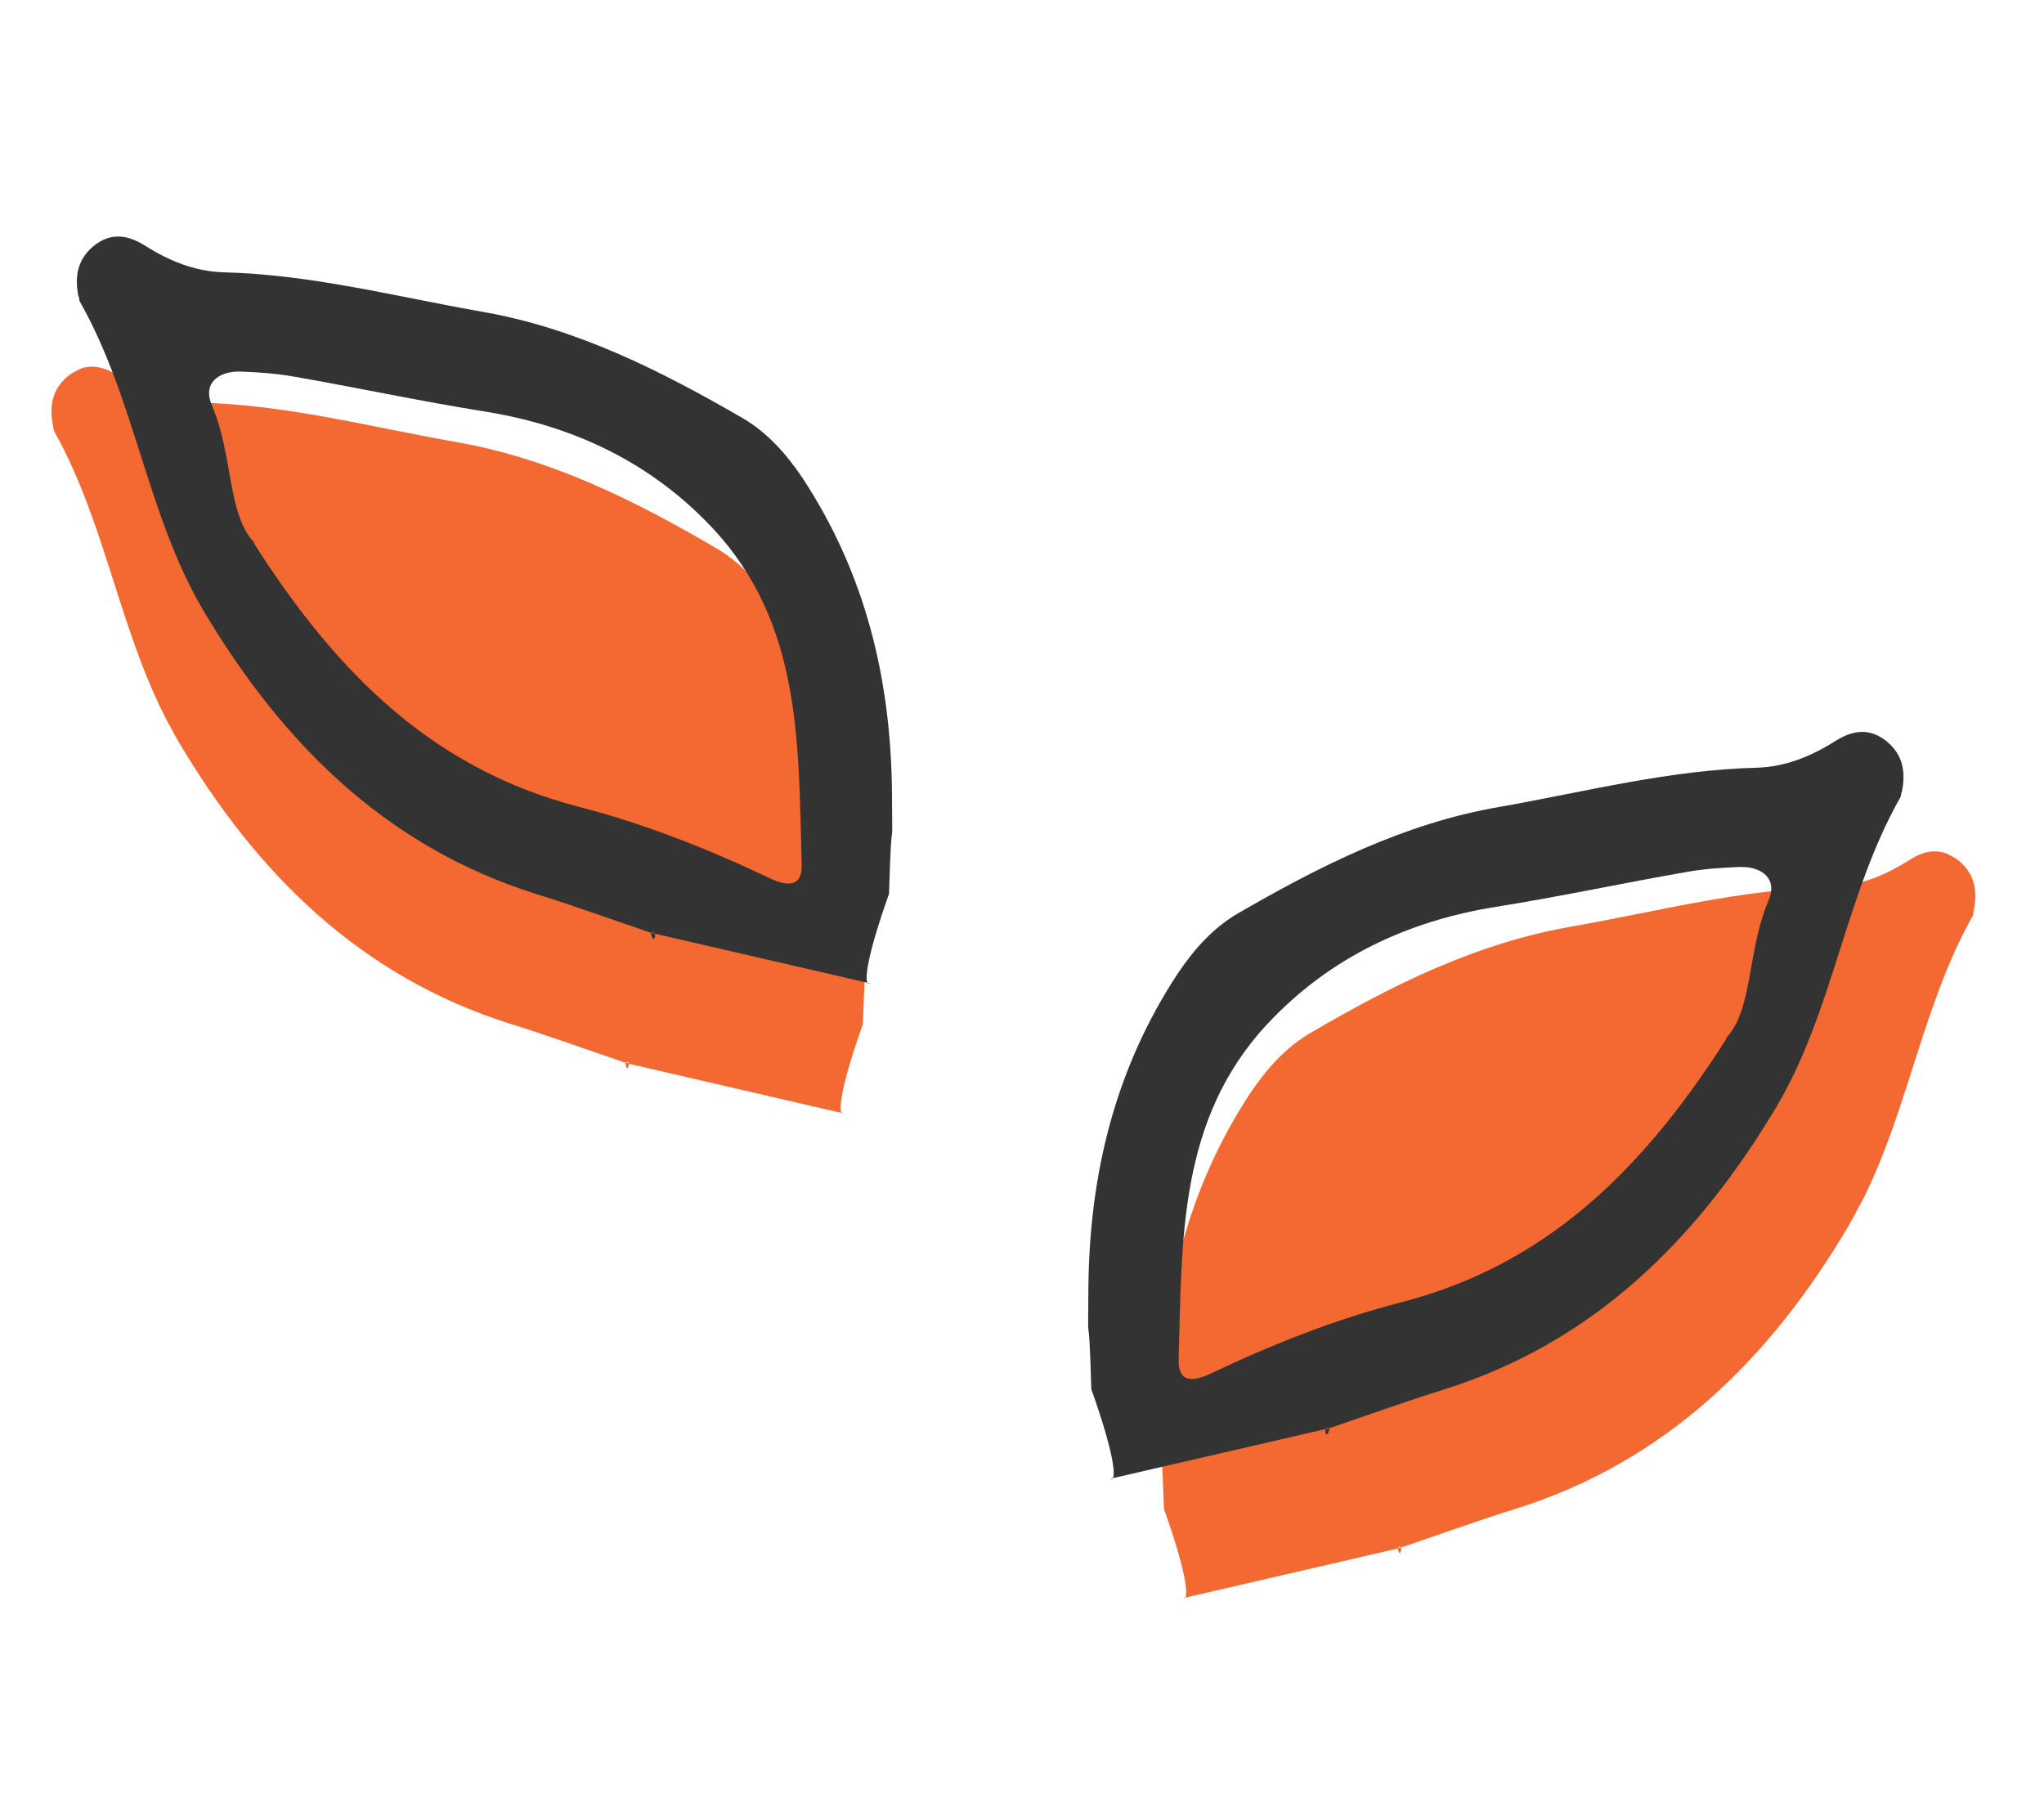 <?xml version="1.0" encoding="UTF-8"?> <svg xmlns="http://www.w3.org/2000/svg" width="110" height="97" viewBox="0 0 110 97" fill="none"><g clip-path="url(#clip0_549_415)"><path d="M75.422 83.264L75.236 83.292L75.218 83.325C75.218 83.325 75.334 83.903 75.422 83.264Z" fill="#F46831"></path><path d="M63.762 86.004C63.954 85.808 63.827 84.537 62.637 81.187C62.46 75.81 62.441 79.965 62.46 75.81C62.51 69.698 63.898 63.967 67.294 58.809C68.165 57.521 69.165 56.388 70.491 55.604C74.901 53.014 79.486 50.733 84.599 49.855C89.203 49.044 93.718 47.842 98.451 47.745C100.023 47.695 101.41 47.116 102.704 46.314C103.654 45.67 104.585 45.616 105.439 46.337C106.294 47.058 106.432 47.991 106.212 49.031C106.209 49.115 106.188 49.233 106.134 49.333C103.208 54.573 102.565 60.751 99.488 65.953C95.284 73.077 89.695 78.635 81.571 81.187C79.506 81.829 77.472 82.572 75.422 83.265C75.322 83.211 75.271 83.226 75.235 83.292L75.217 83.325L63.78 85.971L63.762 86.004Z" fill="#F46831"></path><path d="M63.678 86.001L63.78 85.971C63.78 85.971 63.744 86.037 63.678 86.001Z" fill="#F46831"></path></g><path d="M59.772 79.568C60.07 79.73 60.091 78.582 58.731 74.754C58.572 69.343 58.535 73.531 58.572 69.343C58.622 63.231 59.992 57.533 63.389 52.376C64.259 51.087 65.259 49.955 66.585 49.171C71.028 46.598 75.58 44.299 80.693 43.421C85.297 42.61 89.846 41.426 94.545 41.311C96.118 41.261 97.505 40.682 98.816 39.847C99.781 39.254 100.679 39.182 101.567 39.921C102.421 40.642 102.559 41.575 102.357 42.582C102.303 42.682 102.316 42.817 102.28 42.884C99.284 48.173 98.674 54.368 95.615 59.537C91.378 66.643 85.823 72.219 77.699 74.772C75.634 75.413 73.599 76.156 71.549 76.849C71.115 76.699 71.404 77.672 71.549 76.849M92.882 55.866C94.351 54.344 94.017 51.157 95.17 48.476C95.682 47.294 94.843 46.624 93.626 46.652C92.662 46.687 91.68 46.756 90.728 46.928C87.314 47.524 83.911 48.256 80.481 48.802C75.778 49.559 71.593 51.498 68.249 55.053C63.383 60.229 63.623 66.757 63.43 73.135C63.388 74.4 64.165 74.392 65.212 73.886C68.507 72.323 71.895 70.982 75.439 70.069C83.037 68.091 88.266 63.196 92.915 55.884L92.882 55.866Z" fill="#333333"></path><g clip-path="url(#clip1_549_415)"><path d="M33.653 57.183L33.839 57.21L33.857 57.244C33.857 57.244 33.741 57.822 33.653 57.183Z" fill="#F46831"></path><path d="M45.313 59.923C45.121 59.727 45.248 58.456 46.438 55.106C46.615 49.729 46.634 53.883 46.615 49.729C46.565 43.616 45.177 37.886 41.78 32.728C40.91 31.439 39.91 30.307 38.584 29.523C34.174 26.932 29.589 24.651 24.476 23.773C19.872 22.962 15.357 21.76 10.624 21.663C9.052 21.614 7.664 21.035 6.371 20.233C5.421 19.588 4.49 19.535 3.636 20.255C2.781 20.976 2.643 21.91 2.863 22.95C2.866 23.034 2.887 23.151 2.941 23.251C5.867 28.492 6.51 34.669 9.587 39.871C13.791 46.995 19.38 52.553 27.504 55.106C29.569 55.747 31.603 56.491 33.653 57.183C33.752 57.129 33.803 57.144 33.84 57.211L33.857 57.244L45.295 59.89L45.313 59.923Z" fill="#F46831"></path><path d="M45.397 59.92L45.295 59.89C45.295 59.89 45.331 59.956 45.397 59.92Z" fill="#F46831"></path></g><path d="M46.803 52.91C46.505 53.072 46.484 51.924 47.844 48.096C48.003 42.686 48.04 46.873 48.003 42.686C47.953 36.573 46.583 30.876 43.186 25.718C42.316 24.429 41.316 23.297 39.99 22.513C35.547 19.94 30.995 17.642 25.882 16.763C21.278 15.952 16.73 14.768 12.03 14.653C10.458 14.604 9.07 14.024 7.759 13.19C6.794 12.597 5.896 12.525 5.009 13.264C4.154 13.984 4.016 14.918 4.218 15.924C4.272 16.024 4.26 16.16 4.296 16.226C7.291 21.515 7.901 27.71 10.96 32.879C15.197 39.985 20.753 45.562 28.877 48.114C30.942 48.755 32.976 49.499 35.026 50.191C35.46 50.042 35.171 51.014 35.026 50.191M13.693 29.208C12.224 27.686 12.558 24.5 11.405 21.818C10.893 20.636 11.733 19.966 12.95 19.994C13.914 20.03 14.896 20.099 15.847 20.27C19.262 20.866 22.664 21.599 26.094 22.144C30.797 22.901 34.983 24.84 38.326 28.395C43.192 33.572 42.952 40.099 43.145 46.477C43.187 47.743 42.41 47.735 41.363 47.229C38.069 45.665 34.68 44.325 31.137 43.411C23.538 41.433 18.31 36.538 13.66 29.226L13.693 29.208Z" fill="#333333"></path><defs><clipPath id="clip0_549_415"><rect width="54.809" height="31.821" fill="white" transform="translate(109.075 48.264) rotate(118.456)"></rect></clipPath><clipPath id="clip1_549_415"><rect width="54.809" height="31.821" fill="white" transform="matrix(0.476 0.879 0.879 -0.476 0 22.183)"></rect></clipPath></defs></svg> 